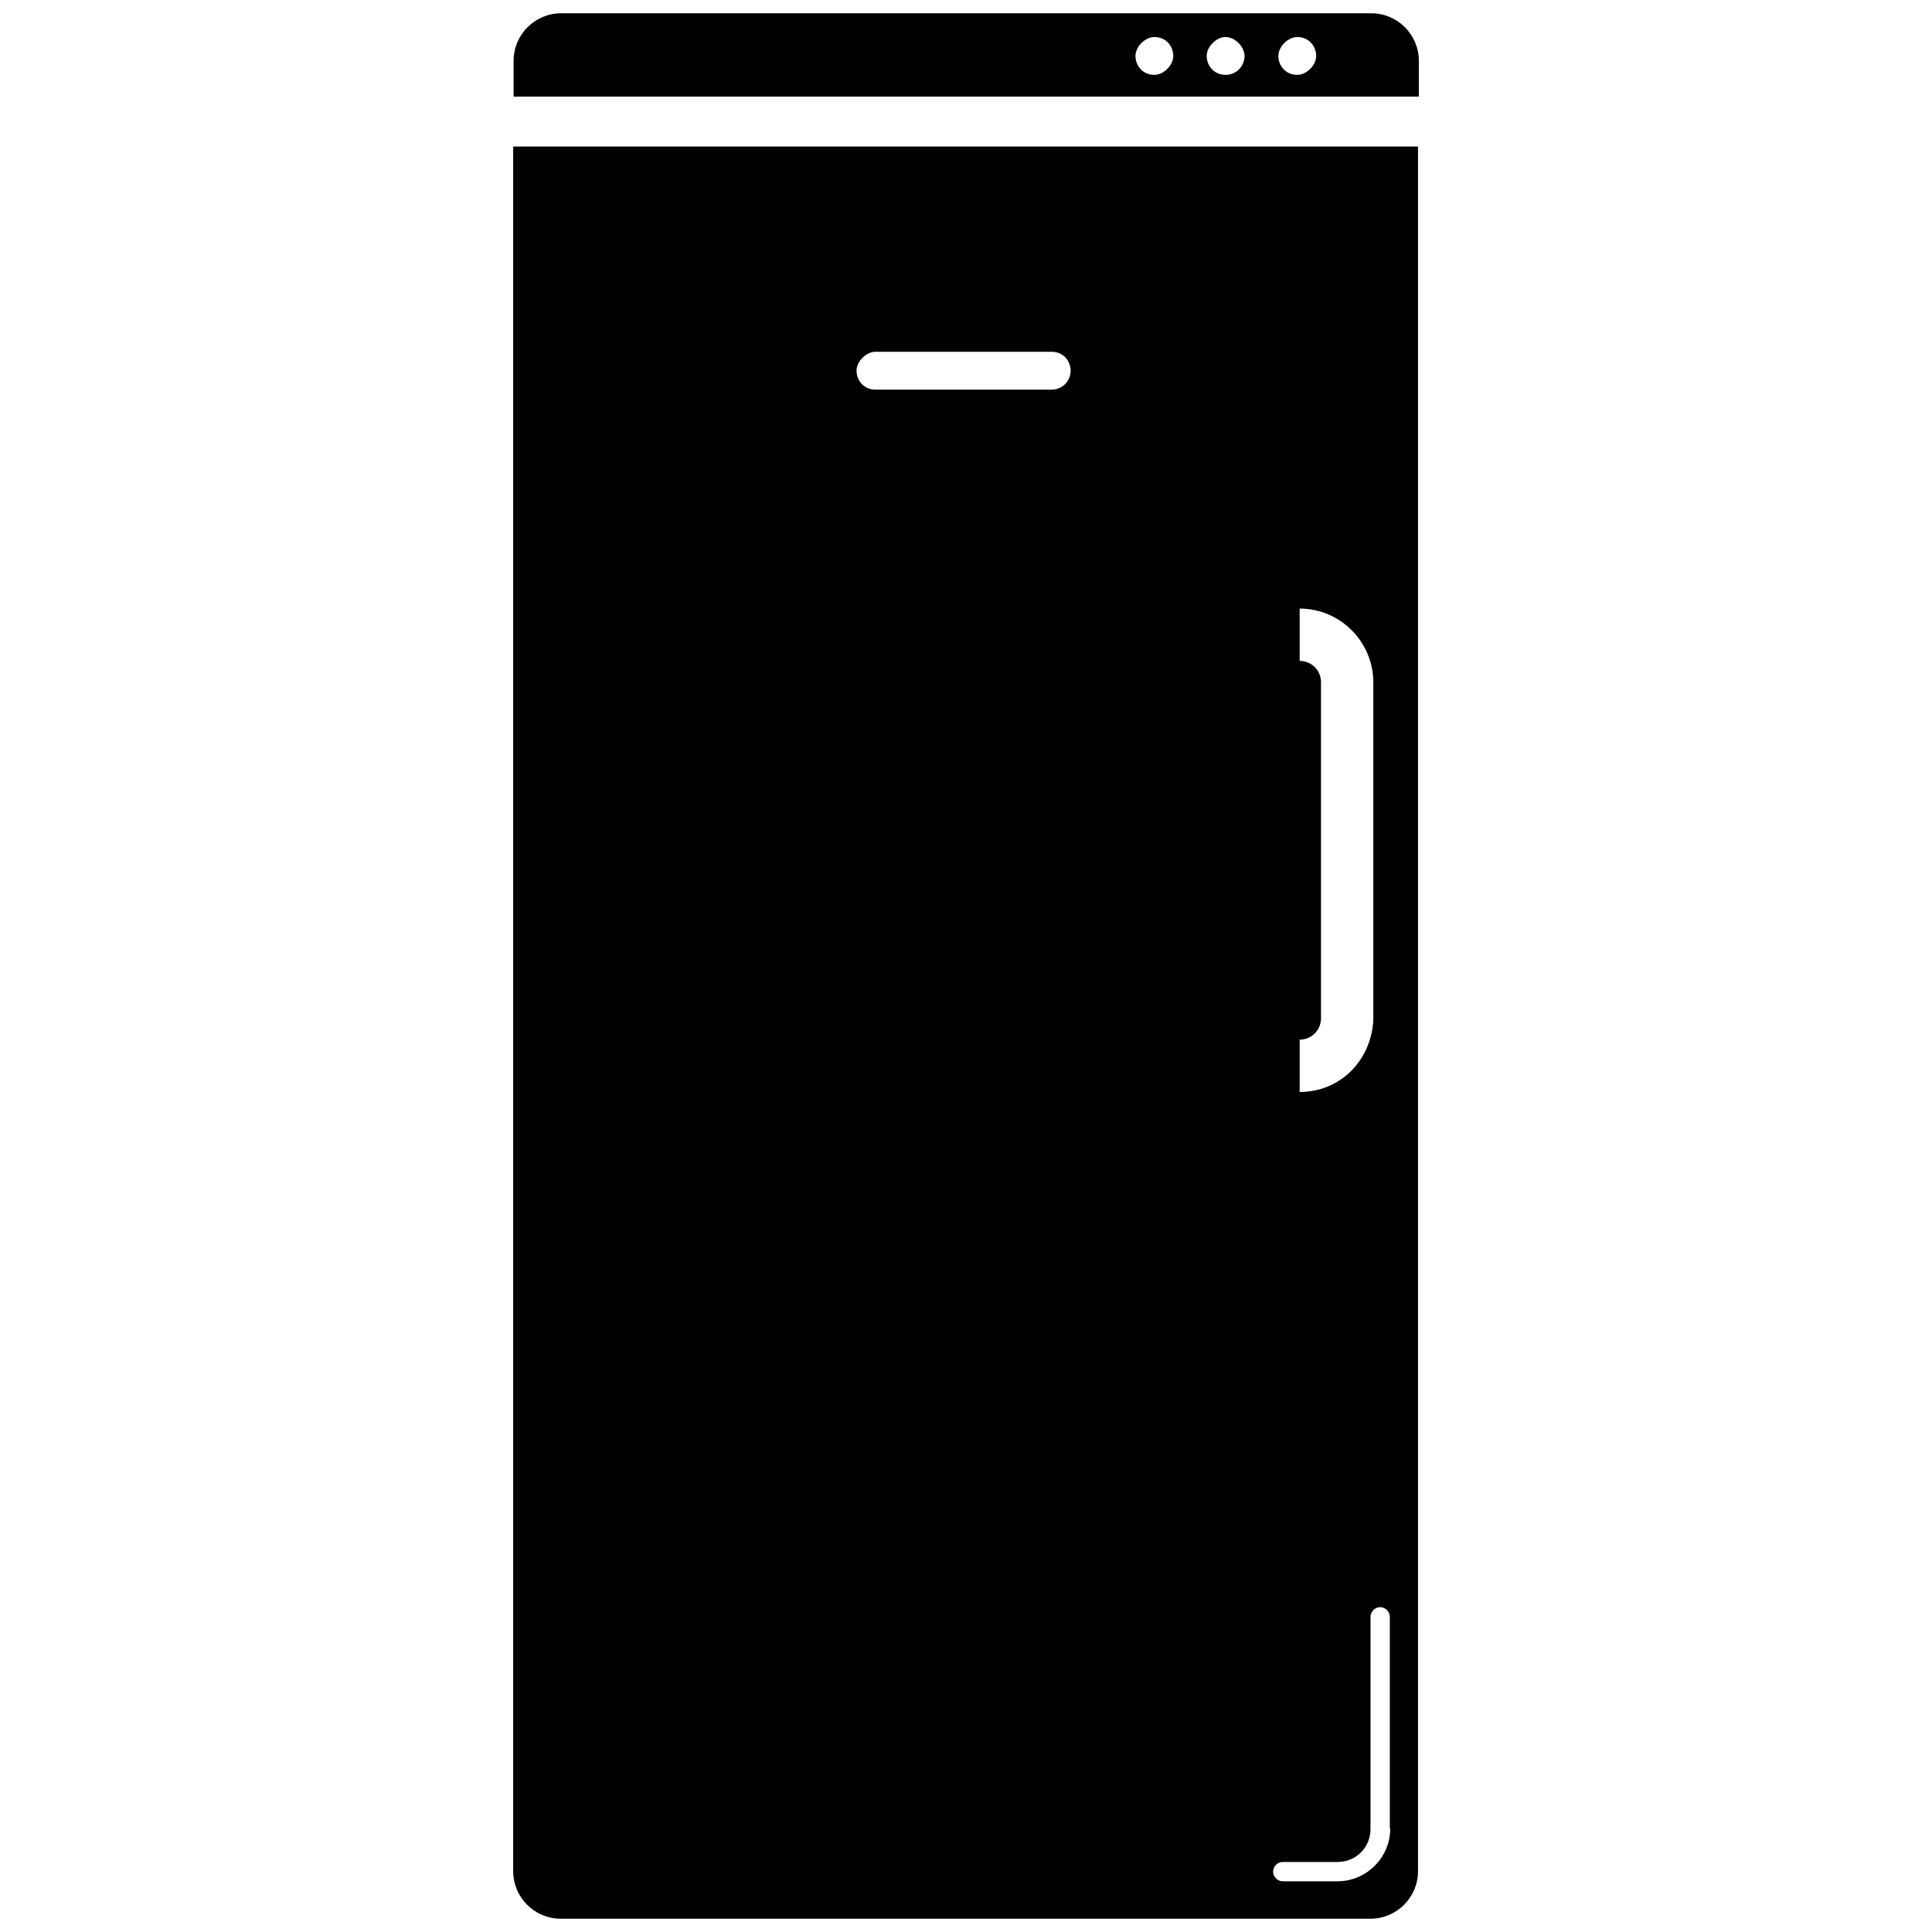 <?xml version="1.0" encoding="UTF-8"?>
<svg id="Artwork" xmlns="http://www.w3.org/2000/svg" viewBox="0 0 48 48">
  <path d="M34.06.33H13.94c-.65,0-1.18.53-1.18,1.18v.89h22.49v-.89c0-.65-.53-1.18-1.18-1.18ZM28.68,1.86c-.3,0-.47-.24-.47-.47s.24-.47.47-.47c.3,0,.47.24.47.47s-.24.47-.47.47ZM30.45,1.86c-.3,0-.47-.24-.47-.47s.24-.47.47-.47.47.24.47.47-.18.47-.47.47ZM32.23,1.86c-.3,0-.47-.24-.47-.47s.24-.47.47-.47c.3,0,.47.24.47.47s-.24.47-.47.47ZM12.75,3.64v42.85c0,.65.53,1.18,1.18,1.18h20.12c.65,0,1.18-.53,1.18-1.18V3.64H12.75ZM32.29,25.83c.3,0,.53-.24.53-.53v-8.35c0-.3-.24-.53-.53-.53v-1.3c1.01,0,1.83.83,1.83,1.83v8.4c-.06,1.01-.83,1.78-1.83,1.78v-1.3ZM26.13,9.68h-4.38c-.3,0-.47-.24-.47-.47s.24-.47.47-.47h4.38c.3,0,.47.24.47.47s-.18.47-.47.47ZM34.54,45.43c0,.72-.59,1.31-1.31,1.31h-1.36c-.13,0-.24-.11-.24-.24s.11-.24.24-.24h1.36c.46,0,.82-.36.82-.82v-5.27c0-.13.11-.24.24-.24s.24.11.24.24v5.27Z"/>
</svg>
